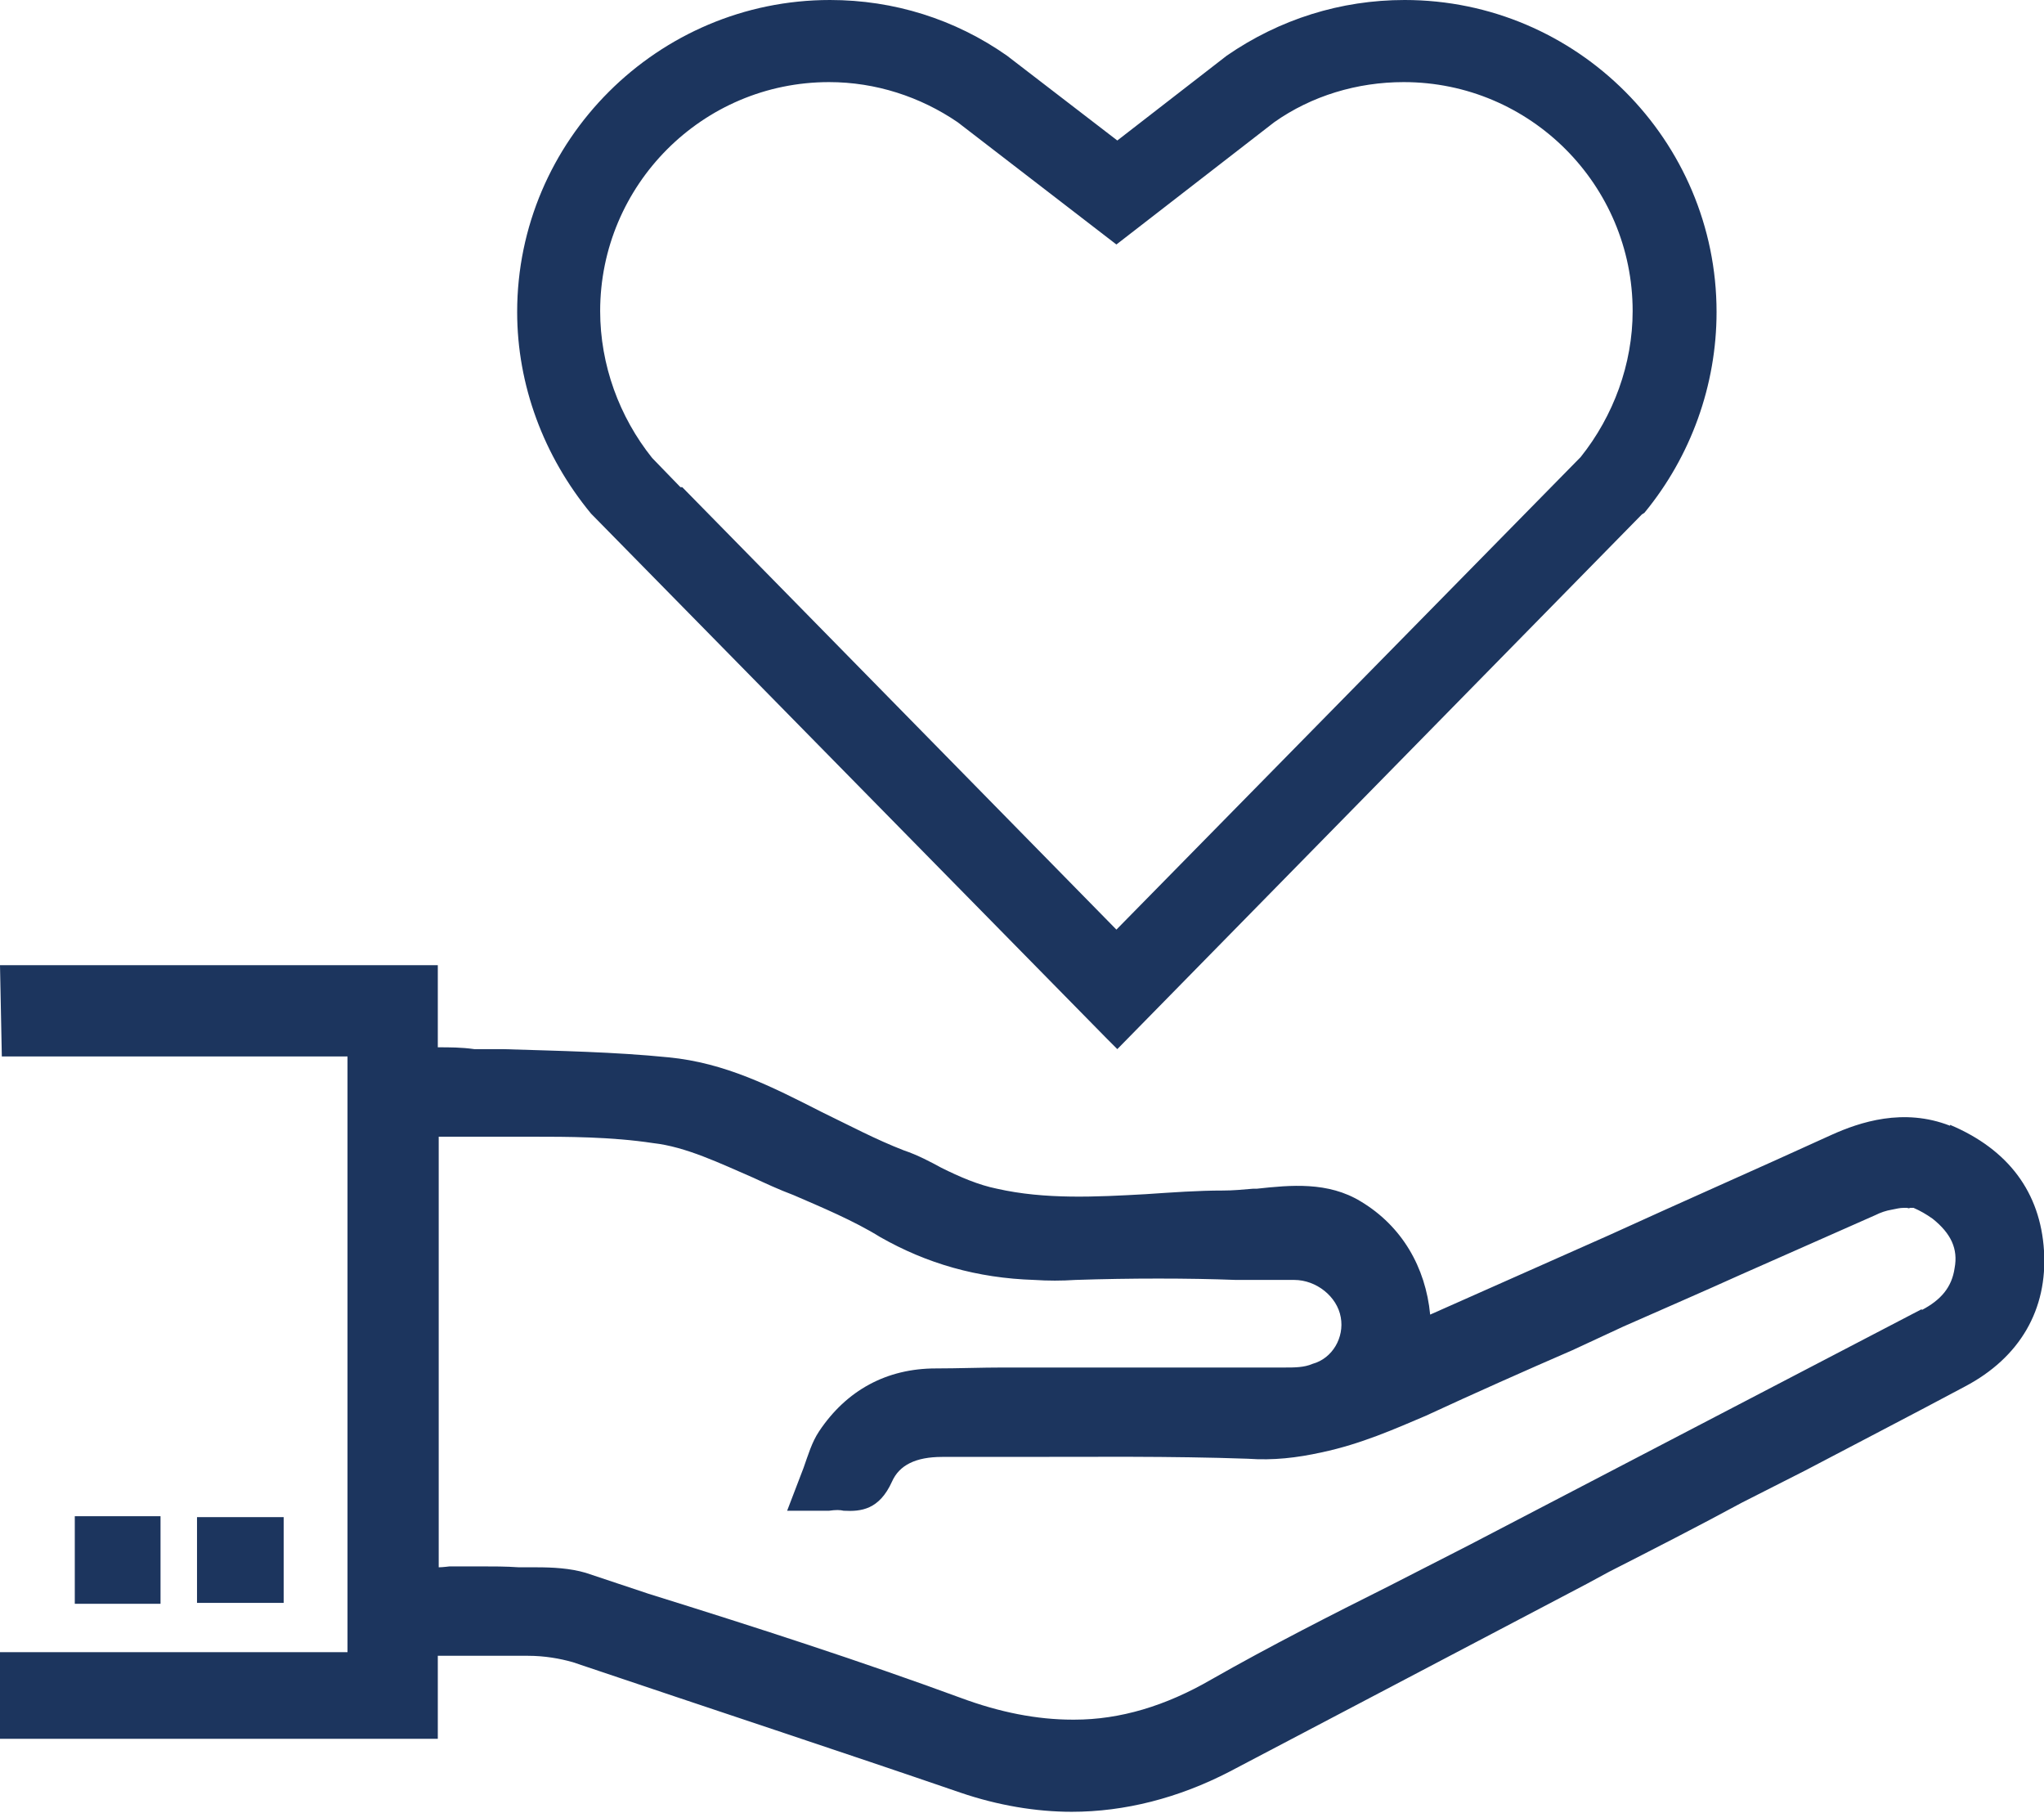<?xml version="1.0" encoding="UTF-8"?><svg id="Layer_1" xmlns="http://www.w3.org/2000/svg" viewBox="0 0 22.41 19.87"><defs><style>.cls-1{fill:#1c355e;}</style></defs><path class="cls-1" d="M21.38,12.34c-.51-.2-.99-.04-1.3,.1-.81,.37-1.63,.73-2.44,1.1l-1.96,.87c-.05-.52-.31-.97-.76-1.24-.36-.22-.77-.18-1.14-.14h-.04c-.12,.01-.22,.02-.33,.02-.28,0-.55,.02-.85,.04-.54,.03-1.1,.06-1.63-.06-.2-.04-.41-.13-.61-.23-.11-.06-.26-.14-.41-.19-.31-.12-.59-.27-.9-.42-.55-.28-1.06-.54-1.68-.6-.6-.06-1.19-.07-1.82-.09h-.31c-.14-.02-.27-.02-.4-.02v-.9H0l.02,1H3.81v6.53H0v.95H4.8v-.91h.33c.23,0,.45,0,.66,0,.18,0,.35,.03,.49,.07,1.54,.52,2.94,.98,4.25,1.43,.41,.14,.83,.21,1.22,.21,.58,0,1.17-.15,1.73-.44,1.31-.69,2.63-1.38,3.92-2.06l.24-.13c.49-.25,.98-.5,1.46-.76l.69-.35c.57-.3,1.17-.61,1.75-.92,.61-.32,.91-.85,.87-1.49-.04-.64-.39-1.11-1.03-1.38Zm-.31,2.01l-4.97,2.59-.88,.45c-.6,.3-1.29,.65-1.94,1.02-.5,.29-1,.44-1.5,.44h-.02c-.39,0-.8-.08-1.23-.24-1.09-.4-2.2-.76-3.42-1.14l-.69-.23c-.17-.05-.36-.06-.54-.06h-.19c-.14-.01-.29-.01-.44-.01h-.32s-.08,.01-.12,.01v-4.72h1.03c.37,0,.86,0,1.32,.07,.36,.04,.73,.22,1.1,.38,.13,.06,.28,.13,.44,.19,.3,.13,.66,.28,.95,.46,.51,.29,1.06,.45,1.69,.47,.15,.01,.3,.01,.45,0,.6-.02,1.24-.02,1.76,0,.2,0,.42,0,.64,0,.24,0,.47,.18,.51,.41,.04,.22-.09,.45-.31,.51-.09,.04-.2,.04-.3,.04h-3.09c-.24,0-.5,.01-.74,.01-.54,0-.98,.24-1.28,.69-.08,.12-.12,.26-.17,.4l-.18,.47h.46c.07-.01,.12-.01,.16,0,.19,.01,.39-.01,.53-.32,.08-.18,.26-.27,.55-.27s.58,0,.86,0c.77,0,1.64-.01,2.49,.02,.28,.02,.54-.01,.81-.07,.43-.09,.81-.26,1.14-.4,.54-.25,1.08-.49,1.61-.72l.56-.26c.43-.19,.87-.38,1.29-.57l1.47-.65c.06-.03,.12-.05,.18-.06,.05-.01,.09-.02,.13-.02h.04s.02,.01,.03,0h.04c.07,.03,.14,.07,.21,.12,.2,.16,.28,.33,.24,.54-.03,.21-.15,.35-.36,.46Z"/><rect class="cls-1" x=".82" y="16.62" width=".94" height=".96"/><rect class="cls-1" x="2.16" y="16.63" width=".95" height=".94"/><path class="cls-1" d="M20.94,13.23h0s-.04,0-.07,0h.04s.02,.01,.03,0Z"/><path class="cls-1" d="M15.4,0c-.7,0-1.37,.21-1.95,.61l-1.2,.93-1.21-.93c-.57-.4-1.24-.61-1.94-.61-1.89,0-3.43,1.54-3.43,3.42,0,.8,.29,1.58,.81,2.21l5.66,5.76,.11,.11,5.75-5.86,.03-.02c.51-.62,.79-1.4,.79-2.2,0-1.88-1.53-3.42-3.42-3.42Zm-3.15,10.2L7.48,5.34h-.02l-.31-.32c-.36-.45-.57-1.02-.57-1.61,0-1.38,1.12-2.51,2.51-2.51,.51,0,1,.16,1.41,.44l1.74,1.34,1.73-1.34c.41-.29,.91-.44,1.42-.44,1.39,0,2.51,1.13,2.51,2.51,0,.58-.21,1.15-.57,1.6l-5.09,5.18Z"/></svg>
